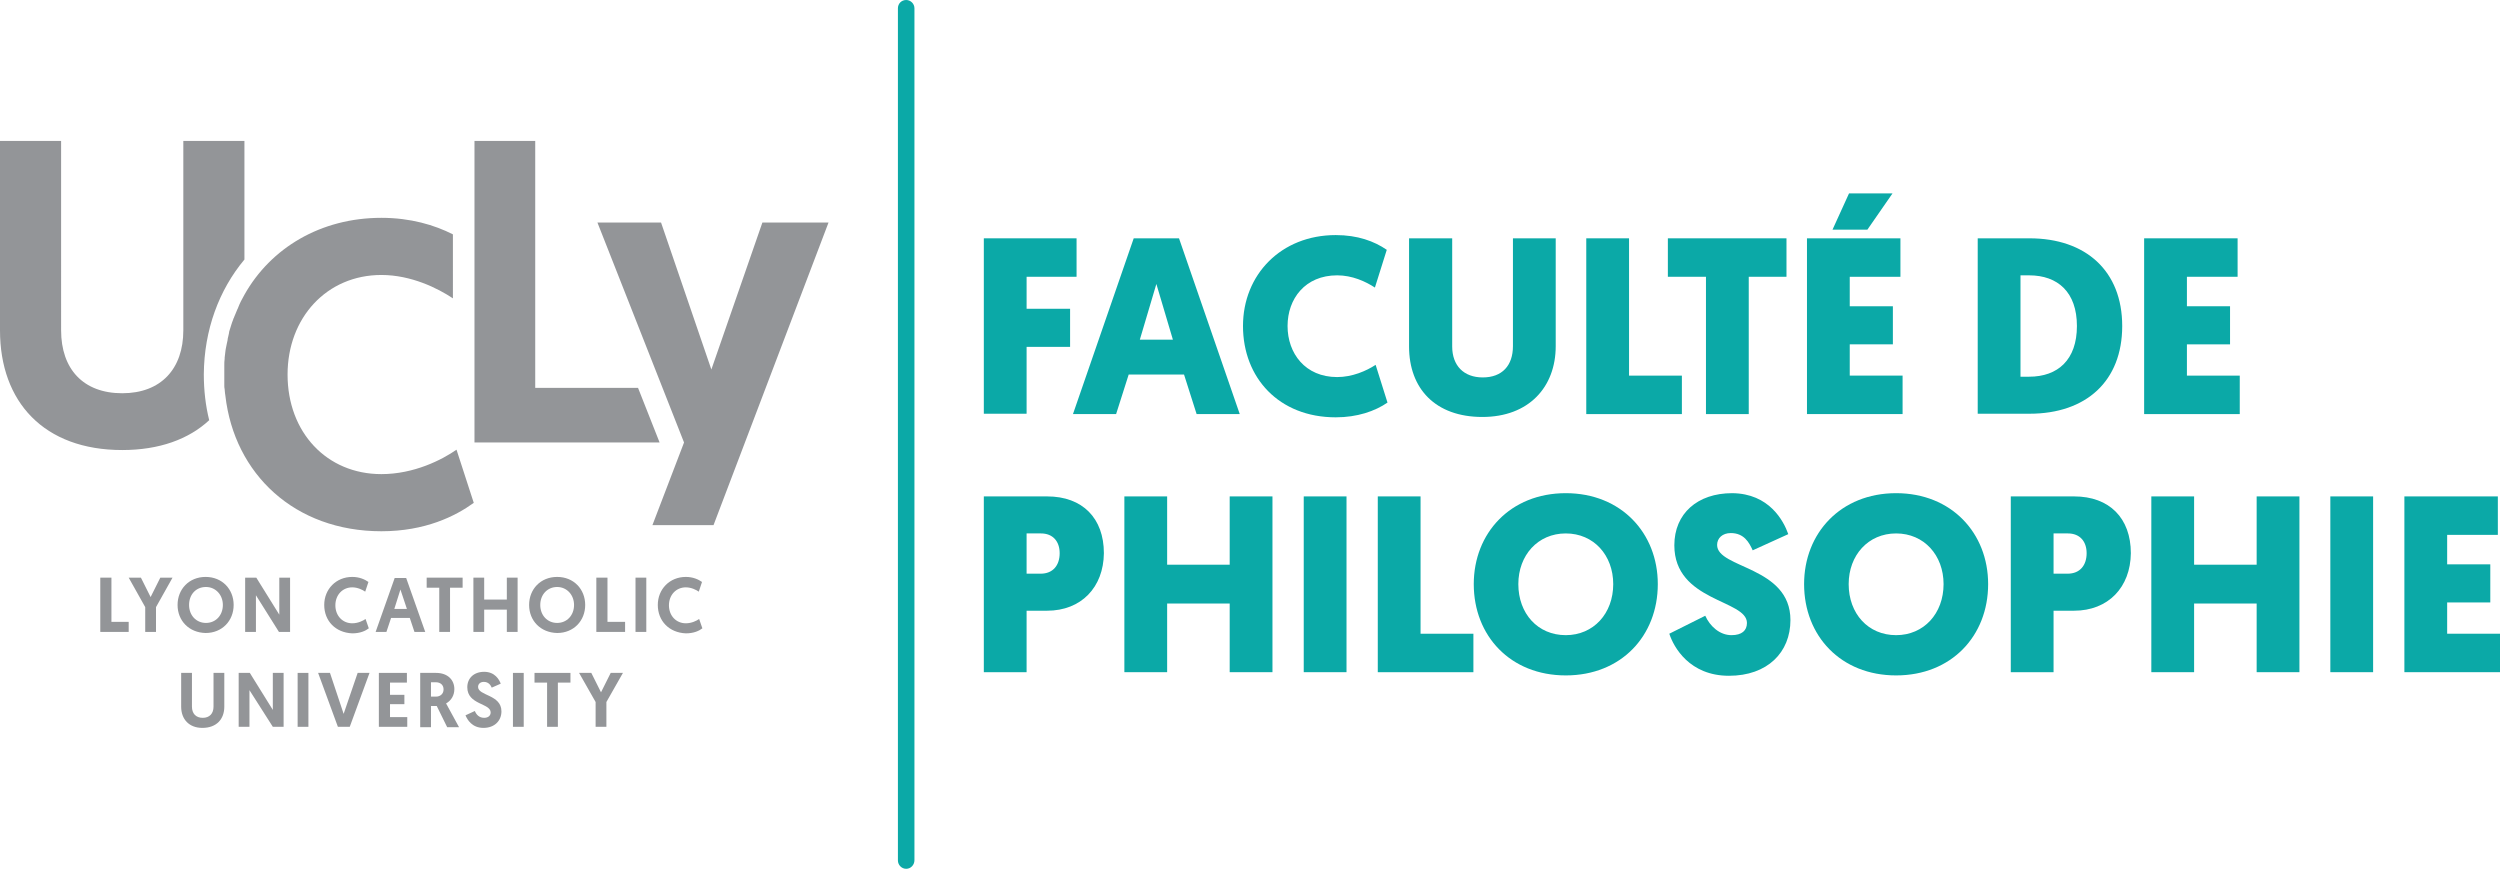 <?xml version="1.0" encoding="utf-8"?>
<!-- Generator: Adobe Illustrator 22.0.1, SVG Export Plug-In . SVG Version: 6.00 Build 0)  -->
<svg version="1.1" id="Calque_1" xmlns="http://www.w3.org/2000/svg" xmlns:xlink="http://www.w3.org/1999/xlink" x="0px" y="0px"
	 viewBox="0 0 695.5 241.7" style="enable-background:new 0 0 695.5 241.7;" xml:space="preserve">
<style type="text/css">
	.st0{fill:#0BA9A7;}
	.st1{fill:#939598;}
</style>
<g>
	<path class="st0" d="M285.6,96.5v18.6h-11.9V66.3h25.8V77h-13.9v8.9h12.1v10.6H285.6z"/>
	<path class="st0" d="M314,104.2l-3.5,11h-12l16.9-48.9H328l16.9,48.9h-12l-3.5-11H314z M321.7,79l-4.6,15.5h9.2L321.7,79z"/>
	<path class="st0" d="M345.8,90.7c0-14.3,10.6-25.3,25.8-25.3c6.1,0,10.7,1.7,14.2,4.1L382.5,80c-2.6-1.7-6.3-3.4-10.5-3.4
		c-8.9,0-13.8,6.5-13.8,14.1s4.9,14.2,13.8,14.2c4.2,0,8.1-1.7,10.7-3.4l3.3,10.5c-3.5,2.4-8.4,4.1-14.4,4.1
		C355.8,116.1,345.8,105.1,345.8,90.7z"/>
	<path class="st0" d="M392,96.4V66.3H404v30.1c0,5.3,3.2,8.6,8.5,8.6c5.4,0,8.4-3.3,8.4-8.7v-30h11.9v30c0,11.4-7.5,19.7-20.4,19.7
		C399.3,116,392,108.1,392,96.4z"/>
	<path class="st0" d="M441.3,115.2V66.3h11.9v38.2h14.7v10.7H441.3z"/>
	<path class="st0" d="M486.5,77v38.2h-11.9V77H464V66.3h33V77H486.5z"/>
	<path class="st0" d="M502.7,115.2V66.3h26V77h-14.1v8.2h12v10.6h-12v8.7h14.7v10.7H502.7z M526.5,53.8l-7,10.1h-9.7l4.6-10.1H526.5
		z"/>
	<path class="st0" d="M564.6,66.3c15.7,0,25.8,9.1,25.8,24.4s-10,24.4-25.8,24.4h-14.4V66.3H564.6z M562.1,76.6v28.2h2.4
		c8,0,13.3-4.7,13.3-14.1s-5.3-14.1-13.3-14.1H562.1z"/>
	<path class="st0" d="M596.5,115.2V66.3h26V77h-14.1v8.2h12v10.6h-12v8.7h14.7v10.7H596.5z"/>
	<path class="st0" d="M291.3,169.9h-5.7V187h-11.9v-48.9h17.6c9.9,0,15.8,6.1,15.8,15.8C307,163.4,300.8,169.9,291.3,169.9z
		 M285.6,148.4v11.2h3.9c3.5,0,5.3-2.4,5.3-5.7c0-3.3-1.9-5.5-5.2-5.5H285.6z"/>
	<path class="st0" d="M354,187h-11.9v-19.1h-17.4V187h-11.9v-48.9h11.9v19h17.4v-19H354V187z"/>
	<path class="st0" d="M374.6,187h-11.9v-48.9h11.9V187z"/>
	<path class="st0" d="M383.3,187v-48.9h11.9v38.2h14.7V187H383.3z"/>
	<path class="st0" d="M410,162.5c0-14.2,10.2-25.3,25.6-25.3c15.4,0,25.6,11.1,25.6,25.3c0,14.4-10.2,25.4-25.6,25.4
		C420.2,187.9,410,176.9,410,162.5z M422.4,162.5c0,8.2,5.4,14.2,13.2,14.2c7.7,0,13.2-6,13.2-14.2c0-8-5.4-14.1-13.2-14.1
		S422.4,154.5,422.4,162.5z"/>
	<path class="st0" d="M497.5,148.6l-9.9,4.5c-1-2.2-2.4-4.8-6.1-4.8c-2.3,0-3.8,1.4-3.8,3.3c0,6.6,20.4,5.9,20.4,20.9
		c0,9-6.4,15.5-17.1,15.5c-11,0-15.4-8-16.6-11.7l10-5c1.3,2.9,4,5.4,7.3,5.4c2.9,0,4.3-1.3,4.3-3.4c0-6.5-20.2-5.9-20.2-21.6
		c0-8.8,6.4-14.5,16.1-14.5C492.2,137.3,496.2,144.9,497.5,148.6z"/>
	<path class="st0" d="M501.9,162.5c0-14.2,10.2-25.3,25.6-25.3c15.4,0,25.6,11.1,25.6,25.3c0,14.4-10.2,25.4-25.6,25.4
		C512.1,187.9,501.9,176.9,501.9,162.5z M514.3,162.5c0,8.2,5.4,14.2,13.2,14.2c7.7,0,13.2-6,13.2-14.2c0-8-5.4-14.1-13.2-14.1
		C519.7,148.4,514.3,154.5,514.3,162.5z"/>
	<path class="st0" d="M577,169.9h-5.7V187h-11.9v-48.9h17.6c9.9,0,15.8,6.1,15.8,15.8C592.7,163.4,586.5,169.9,577,169.9z
		 M571.3,148.4v11.2h3.9c3.5,0,5.3-2.4,5.3-5.7c0-3.3-1.9-5.5-5.2-5.5H571.3z"/>
	<path class="st0" d="M639.7,187h-11.9v-19.1h-17.4V187h-11.9v-48.9h11.9v19h17.4v-19h11.9V187z"/>
	<path class="st0" d="M660.2,187h-11.9v-48.9h11.9V187z"/>
	<path class="st0" d="M668.9,187v-48.9h26v10.7h-14.1v8.2h12v10.6h-12v8.7h14.7V187H668.9z"/>
</g>
<g>
	<line class="st0" x1="252.1" y1="2.3" x2="252.1" y2="239.3"/>
	<path class="st0" d="M252.1,241.7c-1.3,0-2.3-1.1-2.3-2.3V2.3c0-1.3,1-2.3,2.3-2.3c1.3,0,2.3,1.1,2.3,2.3v237
		C254.4,240.6,253.4,241.7,252.1,241.7z"/>
</g>
<g>
	<polygon class="st1" points="212.1,61.9 197.9,102.8 183.9,61.9 166.2,61.9 190.3,123.1 181.5,146.1 198.5,146.1 230.5,61.9 
		212.1,61.9 	"/>
	<polygon class="st1" points="148.9,107.9 148.9,39.2 132,39.2 132,123.1 183.5,123.1 177.5,107.9 148.9,107.9 	"/>
	<path class="st1" d="M68,72.2V59.8V39.2H51v52.7c0,10.7-6.2,17.5-17,17.5c-10.9,0-17-6.8-17-17.5V39.2H0v52.7
		c0,19.9,12.2,33.3,34,33.3c10.3,0,18.5-3,24.2-8.3c-1-4-1.5-8.3-1.5-12.8C56.8,91.8,60.9,80.7,68,72.2L68,72.2z"/>
	<path class="st1" d="M127,125.1c-4,2.8-11.8,6.8-20.9,6.8c-15.2,0-26.1-11.6-26.1-27.7c0-15.8,10.9-27.7,26.1-27.7
		c8.3,0,15.7,3.7,19.9,6.5V65.2c-5.1-2.6-11.8-4.6-19.9-4.6c-16.9,0-30.8,8.4-38.1,21.4l0,0v0c-0.7,1.2-1.3,2.4-1.8,3.7
		c0,0.1,0,0.1-0.1,0.2c-0.3,0.8-0.7,1.6-1,2.4c0,0.1,0,0.1-0.1,0.2c-0.1,0.4-0.3,0.8-0.4,1.1c-0.1,0.2-0.1,0.4-0.2,0.6
		c-0.2,0.5-0.3,1.1-0.5,1.6c-0.1,0.3-0.2,0.6-0.2,0.9c-0.1,0.3-0.1,0.6-0.2,0.9c-0.1,0.4-0.2,0.8-0.2,1.1c-0.1,0.3-0.1,0.6-0.2,0.9
		c-0.1,0.5-0.2,1-0.3,1.5c0,0.2-0.1,0.4-0.1,0.7c-0.1,0.6-0.1,1.1-0.2,1.7c0,0.1,0,0.2,0,0.3c-0.1,0.6-0.1,1.3-0.1,1.9
		c0,0.2,0,0.3,0,0.5c0,0.7,0,1.4,0,2c0,0.7,0,1.4,0,2.1c0,0.3,0,0.6,0,0.9c0,0.4,0,0.7,0.1,1.1c0,0.4,0.1,0.8,0.1,1.1
		c0,0.2,0.1,0.5,0.1,0.7c2.5,21.8,19.3,37.7,43.4,37.7c12.2,0,20.6-4.2,25.7-7.9L127,125.1L127,125.1z"/>
	<polygon class="st1" points="27.9,160.7 31,160.7 31,173 35.8,173 35.8,175.8 27.9,175.8 27.9,160.7 	"/>
	<polygon class="st1" points="40.4,168.9 35.8,160.7 39.2,160.7 41.9,166.1 44.6,160.7 48,160.7 43.4,168.9 43.4,175.8 40.4,175.8 
		40.4,168.9 	"/>
	<path class="st1" d="M52.6,168.3c0,2.9,2,5,4.7,5c2.7,0,4.7-2.1,4.7-5c0-2.8-2-5-4.7-5C54.5,163.3,52.6,165.4,52.6,168.3
		L52.6,168.3z M49.4,168.3c0-4.4,3.2-7.8,7.8-7.8c4.6,0,7.8,3.4,7.8,7.8c0,4.4-3.2,7.8-7.8,7.8C52.6,176,49.4,172.7,49.4,168.3
		L49.4,168.3z"/>
	<polygon class="st1" points="71.2,165.6 71.2,175.8 68.2,175.8 68.2,160.7 71.3,160.7 77.7,171 77.7,160.7 80.7,160.7 80.7,175.8 
		77.6,175.8 71.2,165.6 	"/>
	<path class="st1" d="M90.2,168.3c0-4.4,3.3-7.8,7.8-7.8c2,0,3.5,0.7,4.5,1.4l-0.9,2.7c-0.7-0.5-2.1-1.2-3.6-1.2
		c-2.7,0-4.7,2.1-4.7,5c0,2.9,2,5,4.7,5c1.6,0,3-0.7,3.7-1.2l0.9,2.6c-0.9,0.7-2.4,1.4-4.6,1.4C93.3,176,90.2,172.7,90.2,168.3
		L90.2,168.3z"/>
	<path class="st1" d="M111.4,164l-1.7,5.4h3.5L111.4,164L111.4,164z M108.8,171.9l-1.3,3.9h-3l5.3-15h3.2l5.3,15h-3l-1.3-3.9H108.8
		L108.8,171.9z"/>
	<polygon class="st1" points="122.2,163.5 118.7,163.5 118.7,160.7 128.7,160.7 128.7,163.5 125.2,163.5 125.2,175.8 122.2,175.8 
		122.2,163.5 	"/>
	<polygon class="st1" points="131.7,160.7 134.7,160.7 134.7,166.8 141,166.8 141,160.7 144,160.7 144,175.8 141,175.8 141,169.6 
		134.7,169.6 134.7,175.8 131.7,175.8 131.7,160.7 	"/>
	<path class="st1" d="M150.3,168.3c0,2.9,2,5,4.7,5c2.7,0,4.7-2.1,4.7-5c0-2.8-2-5-4.7-5C152.3,163.3,150.3,165.4,150.3,168.3
		L150.3,168.3z M147.2,168.3c0-4.4,3.2-7.8,7.8-7.8c4.6,0,7.8,3.4,7.8,7.8c0,4.4-3.2,7.8-7.8,7.8C150.4,176,147.2,172.7,147.2,168.3
		L147.2,168.3z"/>
	<polygon class="st1" points="165.9,160.7 169,160.7 169,173 173.9,173 173.9,175.8 165.9,175.8 165.9,160.7 	"/>
	<polygon class="st1" points="176.8,160.7 179.8,160.7 179.8,175.8 176.8,175.8 176.8,160.7 	"/>
	<path class="st1" d="M183,168.3c0-4.4,3.3-7.8,7.8-7.8c2,0,3.5,0.7,4.5,1.4l-0.9,2.7c-0.7-0.5-2.1-1.2-3.6-1.2
		c-2.7,0-4.7,2.1-4.7,5c0,2.9,2,5,4.7,5c1.6,0,3-0.7,3.7-1.2l0.9,2.6c-0.9,0.7-2.4,1.4-4.6,1.4C186.1,176,183,172.7,183,168.3
		L183,168.3z"/>
	<path class="st1" d="M50.4,196.6v-9.4h3v9.4c0,1.9,1.1,3.1,3,3.1c1.9,0,3-1.2,3-3.1v-9.4h3v9.4c0,3.5-2.2,5.9-6.1,5.9
		C52.6,202.5,50.4,200.1,50.4,196.6L50.4,196.6z"/>
	<polygon class="st1" points="69.4,192 69.4,202.2 66.4,202.2 66.4,187.2 69.5,187.2 75.9,197.5 75.9,187.2 78.9,187.2 78.9,202.2 
		75.9,202.2 69.4,192 	"/>
	<polygon class="st1" points="82.8,187.2 85.8,187.2 85.8,202.2 82.8,202.2 82.8,187.2 	"/>
	<polygon class="st1" points="94,202.2 88.5,187.2 91.8,187.2 95.6,198.6 99.5,187.2 102.8,187.2 97.3,202.2 94,202.2 	"/>
	<polygon class="st1" points="105.4,187.2 113.2,187.2 113.2,189.9 108.5,189.9 108.5,193.3 112.5,193.3 112.5,195.9 108.5,195.9 
		108.5,199.5 113.3,199.5 113.3,202.2 105.4,202.2 105.4,187.2 	"/>
	<path class="st1" d="M121.3,193.8c1.1,0,2.1-0.7,2.1-2c0-1.2-0.8-2-2.2-2h-1.3v4H121.3L121.3,193.8z M116.8,187.2h4.5
		c3.3,0,5.1,2,5.1,4.5c0,1.8-0.9,3.2-2.3,4l3.6,6.6h-3.3l-2.9-5.9h-1.6v5.9h-3V187.2L116.8,187.2z"/>
	<path class="st1" d="M139.3,190.2l-2.5,1.1c-0.3-0.7-0.9-1.6-2.2-1.6c-1,0-1.6,0.6-1.6,1.4c0,2.5,6.5,2.1,6.5,6.8
		c0,2.6-1.9,4.6-5,4.6c-3.2,0-4.5-2.3-5-3.5l2.6-1.2c0.4,1,1.2,1.9,2.6,1.9c1.1,0,1.8-0.6,1.8-1.5c0-2.6-6.5-2.1-6.5-7
		c0-2.5,1.8-4.3,4.7-4.3C137.7,186.9,138.9,189.1,139.3,190.2L139.3,190.2z"/>
	<polygon class="st1" points="142.7,187.2 145.7,187.2 145.7,202.2 142.7,202.2 142.7,187.2 	"/>
	<polygon class="st1" points="152.2,189.9 148.7,189.9 148.7,187.2 158.7,187.2 158.7,189.9 155.2,189.9 155.2,202.2 152.2,202.2 
		152.2,189.9 	"/>
	<polygon class="st1" points="165.7,195.3 161.1,187.2 164.5,187.2 167.2,192.6 169.9,187.2 173.3,187.2 168.7,195.3 168.7,202.2 
		165.7,202.2 165.7,195.3 	"/>
</g>
</svg>
